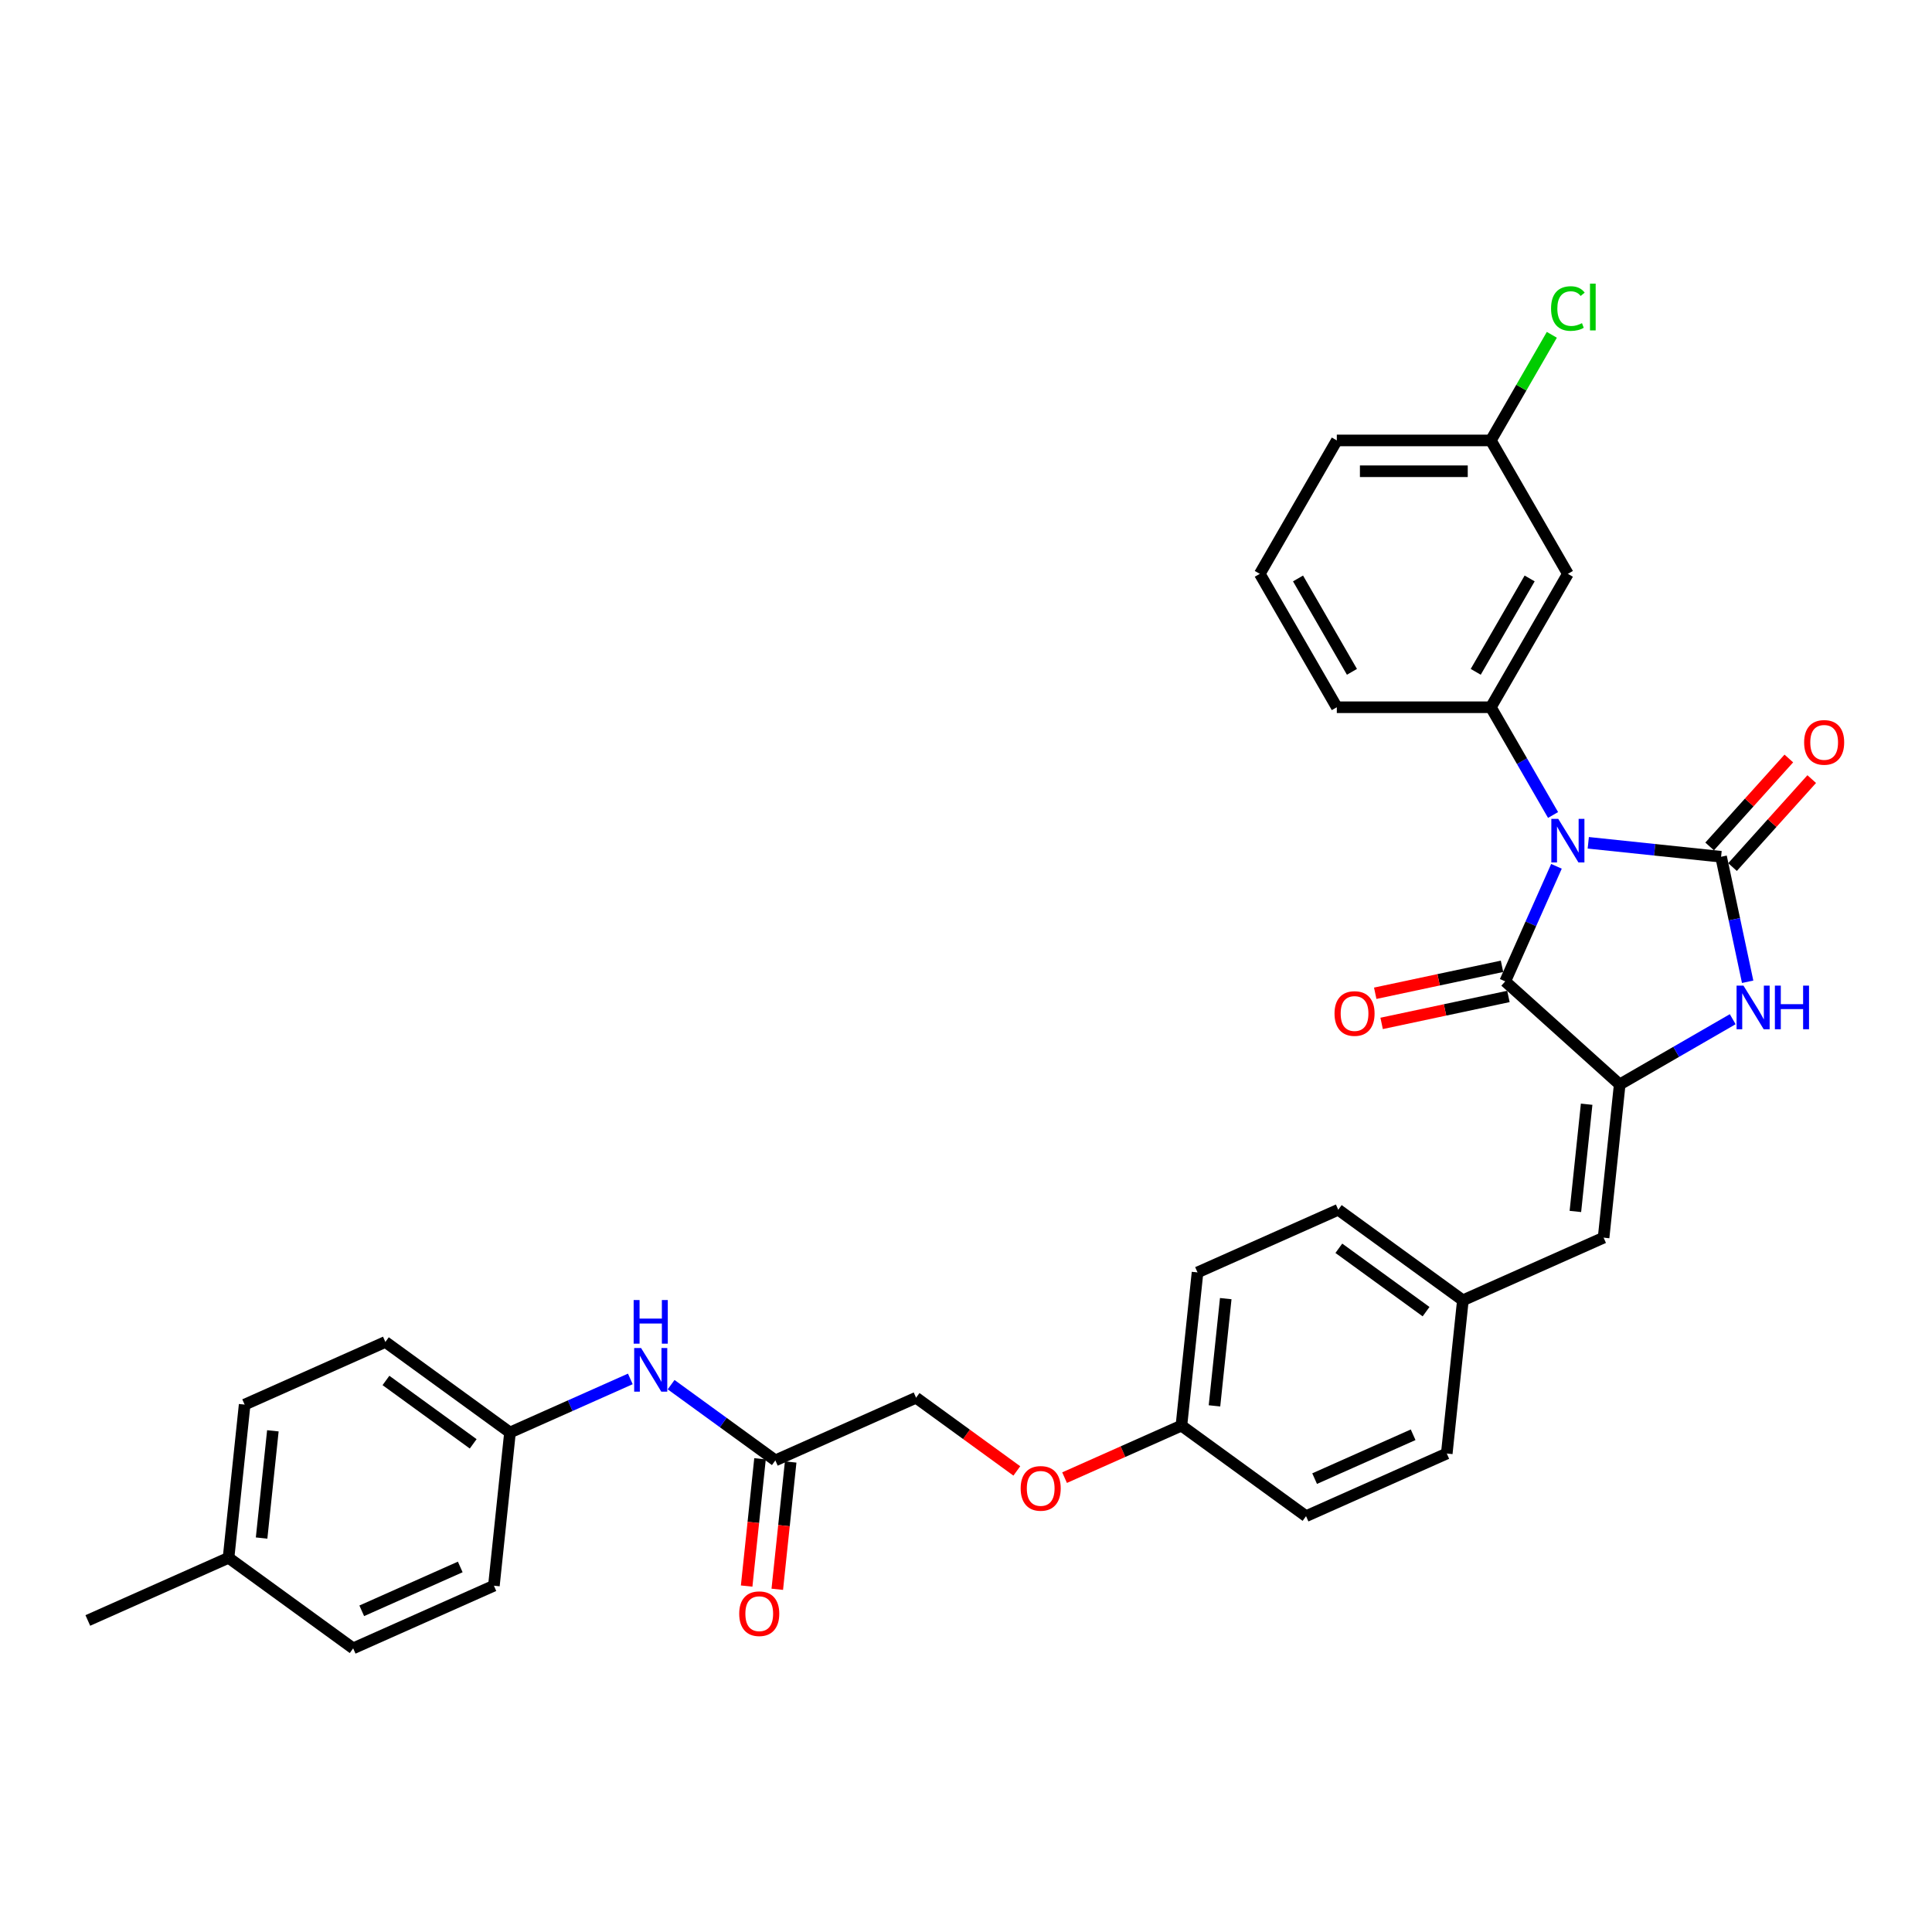 <?xml version='1.0' encoding='iso-8859-1'?>
<svg version='1.1' baseProfile='full'
              xmlns='http://www.w3.org/2000/svg'
                      xmlns:rdkit='http://www.rdkit.org/xml'
                      xmlns:xlink='http://www.w3.org/1999/xlink'
                  xml:space='preserve'
width='1000px' height='1000px' viewBox='0 0 1000 1000'>
<!-- END OF HEADER -->
<rect style='opacity:1.0;fill:#FFFFFF;stroke:none' width='1000' height='1000' x='0' y='0'> </rect>
<path class='bond-0' d='M 822.089,436.231 L 856.459,439.843' style='fill:none;fill-rule:evenodd;stroke:#0000FF;stroke-width:6px;stroke-linecap:butt;stroke-linejoin:miter;stroke-opacity:1' />
<path class='bond-0' d='M 856.459,439.843 L 890.829,443.456' style='fill:none;fill-rule:evenodd;stroke:#000000;stroke-width:6px;stroke-linecap:butt;stroke-linejoin:miter;stroke-opacity:1' />
<path class='bond-1' d='M 805.618,448.405 L 792.36,478.183' style='fill:none;fill-rule:evenodd;stroke:#0000FF;stroke-width:6px;stroke-linecap:butt;stroke-linejoin:miter;stroke-opacity:1' />
<path class='bond-1' d='M 792.36,478.183 L 779.102,507.961' style='fill:none;fill-rule:evenodd;stroke:#000000;stroke-width:6px;stroke-linecap:butt;stroke-linejoin:miter;stroke-opacity:1' />
<path class='bond-4' d='M 803.863,421.838 L 787.765,393.954' style='fill:none;fill-rule:evenodd;stroke:#0000FF;stroke-width:6px;stroke-linecap:butt;stroke-linejoin:miter;stroke-opacity:1' />
<path class='bond-4' d='M 787.765,393.954 L 771.666,366.071' style='fill:none;fill-rule:evenodd;stroke:#000000;stroke-width:6px;stroke-linecap:butt;stroke-linejoin:miter;stroke-opacity:1' />
<path class='bond-3' d='M 890.829,443.456 L 897.705,475.809' style='fill:none;fill-rule:evenodd;stroke:#000000;stroke-width:6px;stroke-linecap:butt;stroke-linejoin:miter;stroke-opacity:1' />
<path class='bond-3' d='M 897.705,475.809 L 904.582,508.163' style='fill:none;fill-rule:evenodd;stroke:#0000FF;stroke-width:6px;stroke-linecap:butt;stroke-linejoin:miter;stroke-opacity:1' />
<path class='bond-7' d='M 896.754,448.791 L 917.25,426.027' style='fill:none;fill-rule:evenodd;stroke:#000000;stroke-width:6px;stroke-linecap:butt;stroke-linejoin:miter;stroke-opacity:1' />
<path class='bond-7' d='M 917.25,426.027 L 937.747,403.263' style='fill:none;fill-rule:evenodd;stroke:#FF0000;stroke-width:6px;stroke-linecap:butt;stroke-linejoin:miter;stroke-opacity:1' />
<path class='bond-7' d='M 884.903,438.12 L 905.4,415.357' style='fill:none;fill-rule:evenodd;stroke:#000000;stroke-width:6px;stroke-linecap:butt;stroke-linejoin:miter;stroke-opacity:1' />
<path class='bond-7' d='M 905.4,415.357 L 925.896,392.593' style='fill:none;fill-rule:evenodd;stroke:#FF0000;stroke-width:6px;stroke-linecap:butt;stroke-linejoin:miter;stroke-opacity:1' />
<path class='bond-2' d='M 779.102,507.961 L 838.355,561.312' style='fill:none;fill-rule:evenodd;stroke:#000000;stroke-width:6px;stroke-linecap:butt;stroke-linejoin:miter;stroke-opacity:1' />
<path class='bond-9' d='M 777.444,500.162 L 744.629,507.137' style='fill:none;fill-rule:evenodd;stroke:#000000;stroke-width:6px;stroke-linecap:butt;stroke-linejoin:miter;stroke-opacity:1' />
<path class='bond-9' d='M 744.629,507.137 L 711.813,514.112' style='fill:none;fill-rule:evenodd;stroke:#FF0000;stroke-width:6px;stroke-linecap:butt;stroke-linejoin:miter;stroke-opacity:1' />
<path class='bond-9' d='M 780.76,515.76 L 747.944,522.735' style='fill:none;fill-rule:evenodd;stroke:#000000;stroke-width:6px;stroke-linecap:butt;stroke-linejoin:miter;stroke-opacity:1' />
<path class='bond-9' d='M 747.944,522.735 L 715.128,529.71' style='fill:none;fill-rule:evenodd;stroke:#FF0000;stroke-width:6px;stroke-linecap:butt;stroke-linejoin:miter;stroke-opacity:1' />
<path class='bond-5' d='M 838.355,561.312 L 830.021,640.608' style='fill:none;fill-rule:evenodd;stroke:#000000;stroke-width:6px;stroke-linecap:butt;stroke-linejoin:miter;stroke-opacity:1' />
<path class='bond-5' d='M 821.246,571.54 L 815.412,627.047' style='fill:none;fill-rule:evenodd;stroke:#000000;stroke-width:6px;stroke-linecap:butt;stroke-linejoin:miter;stroke-opacity:1' />
<path class='bond-32' d='M 838.355,561.312 L 867.602,544.427' style='fill:none;fill-rule:evenodd;stroke:#000000;stroke-width:6px;stroke-linecap:butt;stroke-linejoin:miter;stroke-opacity:1' />
<path class='bond-32' d='M 867.602,544.427 L 896.849,527.541' style='fill:none;fill-rule:evenodd;stroke:#0000FF;stroke-width:6px;stroke-linecap:butt;stroke-linejoin:miter;stroke-opacity:1' />
<path class='bond-6' d='M 771.666,366.071 L 811.532,297.02' style='fill:none;fill-rule:evenodd;stroke:#000000;stroke-width:6px;stroke-linecap:butt;stroke-linejoin:miter;stroke-opacity:1' />
<path class='bond-6' d='M 763.836,347.74 L 791.742,299.404' style='fill:none;fill-rule:evenodd;stroke:#000000;stroke-width:6px;stroke-linecap:butt;stroke-linejoin:miter;stroke-opacity:1' />
<path class='bond-18' d='M 771.666,366.071 L 691.933,366.071' style='fill:none;fill-rule:evenodd;stroke:#000000;stroke-width:6px;stroke-linecap:butt;stroke-linejoin:miter;stroke-opacity:1' />
<path class='bond-12' d='M 830.021,640.608 L 757.181,673.039' style='fill:none;fill-rule:evenodd;stroke:#000000;stroke-width:6px;stroke-linecap:butt;stroke-linejoin:miter;stroke-opacity:1' />
<path class='bond-14' d='M 811.532,297.02 L 771.666,227.969' style='fill:none;fill-rule:evenodd;stroke:#000000;stroke-width:6px;stroke-linecap:butt;stroke-linejoin:miter;stroke-opacity:1' />
<path class='bond-8' d='M 401.318,755.894 L 474.158,723.464' style='fill:none;fill-rule:evenodd;stroke:#000000;stroke-width:6px;stroke-linecap:butt;stroke-linejoin:miter;stroke-opacity:1' />
<path class='bond-10' d='M 401.318,755.894 L 374.344,736.296' style='fill:none;fill-rule:evenodd;stroke:#000000;stroke-width:6px;stroke-linecap:butt;stroke-linejoin:miter;stroke-opacity:1' />
<path class='bond-10' d='M 374.344,736.296 L 347.369,716.698' style='fill:none;fill-rule:evenodd;stroke:#0000FF;stroke-width:6px;stroke-linecap:butt;stroke-linejoin:miter;stroke-opacity:1' />
<path class='bond-11' d='M 393.388,755.061 L 389.926,788.003' style='fill:none;fill-rule:evenodd;stroke:#000000;stroke-width:6px;stroke-linecap:butt;stroke-linejoin:miter;stroke-opacity:1' />
<path class='bond-11' d='M 389.926,788.003 L 386.464,820.946' style='fill:none;fill-rule:evenodd;stroke:#FF0000;stroke-width:6px;stroke-linecap:butt;stroke-linejoin:miter;stroke-opacity:1' />
<path class='bond-11' d='M 409.248,756.727 L 405.785,789.67' style='fill:none;fill-rule:evenodd;stroke:#000000;stroke-width:6px;stroke-linecap:butt;stroke-linejoin:miter;stroke-opacity:1' />
<path class='bond-11' d='M 405.785,789.67 L 402.323,822.612' style='fill:none;fill-rule:evenodd;stroke:#FF0000;stroke-width:6px;stroke-linecap:butt;stroke-linejoin:miter;stroke-opacity:1' />
<path class='bond-15' d='M 326.256,713.728 L 295.115,727.593' style='fill:none;fill-rule:evenodd;stroke:#0000FF;stroke-width:6px;stroke-linecap:butt;stroke-linejoin:miter;stroke-opacity:1' />
<path class='bond-15' d='M 295.115,727.593 L 263.973,741.458' style='fill:none;fill-rule:evenodd;stroke:#000000;stroke-width:6px;stroke-linecap:butt;stroke-linejoin:miter;stroke-opacity:1' />
<path class='bond-21' d='M 757.181,673.039 L 692.676,626.173' style='fill:none;fill-rule:evenodd;stroke:#000000;stroke-width:6px;stroke-linecap:butt;stroke-linejoin:miter;stroke-opacity:1' />
<path class='bond-21' d='M 738.132,678.91 L 692.979,646.104' style='fill:none;fill-rule:evenodd;stroke:#000000;stroke-width:6px;stroke-linecap:butt;stroke-linejoin:miter;stroke-opacity:1' />
<path class='bond-22' d='M 757.181,673.039 L 748.847,752.335' style='fill:none;fill-rule:evenodd;stroke:#000000;stroke-width:6px;stroke-linecap:butt;stroke-linejoin:miter;stroke-opacity:1' />
<path class='bond-13' d='M 551.021,764.827 L 581.262,751.363' style='fill:none;fill-rule:evenodd;stroke:#FF0000;stroke-width:6px;stroke-linecap:butt;stroke-linejoin:miter;stroke-opacity:1' />
<path class='bond-13' d='M 581.262,751.363 L 611.502,737.899' style='fill:none;fill-rule:evenodd;stroke:#000000;stroke-width:6px;stroke-linecap:butt;stroke-linejoin:miter;stroke-opacity:1' />
<path class='bond-16' d='M 526.304,761.35 L 500.231,742.407' style='fill:none;fill-rule:evenodd;stroke:#FF0000;stroke-width:6px;stroke-linecap:butt;stroke-linejoin:miter;stroke-opacity:1' />
<path class='bond-16' d='M 500.231,742.407 L 474.158,723.464' style='fill:none;fill-rule:evenodd;stroke:#000000;stroke-width:6px;stroke-linecap:butt;stroke-linejoin:miter;stroke-opacity:1' />
<path class='bond-19' d='M 771.666,227.969 L 787.447,200.636' style='fill:none;fill-rule:evenodd;stroke:#000000;stroke-width:6px;stroke-linecap:butt;stroke-linejoin:miter;stroke-opacity:1' />
<path class='bond-19' d='M 787.447,200.636 L 803.228,173.302' style='fill:none;fill-rule:evenodd;stroke:#00CC00;stroke-width:6px;stroke-linecap:butt;stroke-linejoin:miter;stroke-opacity:1' />
<path class='bond-33' d='M 771.666,227.969 L 691.933,227.969' style='fill:none;fill-rule:evenodd;stroke:#000000;stroke-width:6px;stroke-linecap:butt;stroke-linejoin:miter;stroke-opacity:1' />
<path class='bond-33' d='M 759.706,243.916 L 703.893,243.916' style='fill:none;fill-rule:evenodd;stroke:#000000;stroke-width:6px;stroke-linecap:butt;stroke-linejoin:miter;stroke-opacity:1' />
<path class='bond-23' d='M 263.973,741.458 L 255.639,820.755' style='fill:none;fill-rule:evenodd;stroke:#000000;stroke-width:6px;stroke-linecap:butt;stroke-linejoin:miter;stroke-opacity:1' />
<path class='bond-24' d='M 263.973,741.458 L 199.468,694.593' style='fill:none;fill-rule:evenodd;stroke:#000000;stroke-width:6px;stroke-linecap:butt;stroke-linejoin:miter;stroke-opacity:1' />
<path class='bond-24' d='M 244.924,747.33 L 199.771,714.524' style='fill:none;fill-rule:evenodd;stroke:#000000;stroke-width:6px;stroke-linecap:butt;stroke-linejoin:miter;stroke-opacity:1' />
<path class='bond-17' d='M 611.502,737.899 L 676.007,784.765' style='fill:none;fill-rule:evenodd;stroke:#000000;stroke-width:6px;stroke-linecap:butt;stroke-linejoin:miter;stroke-opacity:1' />
<path class='bond-34' d='M 611.502,737.899 L 619.837,658.603' style='fill:none;fill-rule:evenodd;stroke:#000000;stroke-width:6px;stroke-linecap:butt;stroke-linejoin:miter;stroke-opacity:1' />
<path class='bond-34' d='M 628.612,727.672 L 634.446,672.165' style='fill:none;fill-rule:evenodd;stroke:#000000;stroke-width:6px;stroke-linecap:butt;stroke-linejoin:miter;stroke-opacity:1' />
<path class='bond-29' d='M 691.933,366.071 L 652.067,297.02' style='fill:none;fill-rule:evenodd;stroke:#000000;stroke-width:6px;stroke-linecap:butt;stroke-linejoin:miter;stroke-opacity:1' />
<path class='bond-29' d='M 699.763,347.74 L 671.857,299.404' style='fill:none;fill-rule:evenodd;stroke:#000000;stroke-width:6px;stroke-linecap:butt;stroke-linejoin:miter;stroke-opacity:1' />
<path class='bond-20' d='M 118.294,806.319 L 126.628,727.023' style='fill:none;fill-rule:evenodd;stroke:#000000;stroke-width:6px;stroke-linecap:butt;stroke-linejoin:miter;stroke-opacity:1' />
<path class='bond-20' d='M 135.403,796.091 L 141.237,740.584' style='fill:none;fill-rule:evenodd;stroke:#000000;stroke-width:6px;stroke-linecap:butt;stroke-linejoin:miter;stroke-opacity:1' />
<path class='bond-31' d='M 118.294,806.319 L 45.455,838.749' style='fill:none;fill-rule:evenodd;stroke:#000000;stroke-width:6px;stroke-linecap:butt;stroke-linejoin:miter;stroke-opacity:1' />
<path class='bond-35' d='M 118.294,806.319 L 182.799,853.185' style='fill:none;fill-rule:evenodd;stroke:#000000;stroke-width:6px;stroke-linecap:butt;stroke-linejoin:miter;stroke-opacity:1' />
<path class='bond-25' d='M 692.676,626.173 L 619.837,658.603' style='fill:none;fill-rule:evenodd;stroke:#000000;stroke-width:6px;stroke-linecap:butt;stroke-linejoin:miter;stroke-opacity:1' />
<path class='bond-26' d='M 748.847,752.335 L 676.007,784.765' style='fill:none;fill-rule:evenodd;stroke:#000000;stroke-width:6px;stroke-linecap:butt;stroke-linejoin:miter;stroke-opacity:1' />
<path class='bond-26' d='M 731.435,742.631 L 680.447,765.333' style='fill:none;fill-rule:evenodd;stroke:#000000;stroke-width:6px;stroke-linecap:butt;stroke-linejoin:miter;stroke-opacity:1' />
<path class='bond-27' d='M 255.639,820.755 L 182.799,853.185' style='fill:none;fill-rule:evenodd;stroke:#000000;stroke-width:6px;stroke-linecap:butt;stroke-linejoin:miter;stroke-opacity:1' />
<path class='bond-27' d='M 238.227,811.051 L 187.239,833.752' style='fill:none;fill-rule:evenodd;stroke:#000000;stroke-width:6px;stroke-linecap:butt;stroke-linejoin:miter;stroke-opacity:1' />
<path class='bond-28' d='M 199.468,694.593 L 126.628,727.023' style='fill:none;fill-rule:evenodd;stroke:#000000;stroke-width:6px;stroke-linecap:butt;stroke-linejoin:miter;stroke-opacity:1' />
<path class='bond-30' d='M 652.067,297.02 L 691.933,227.969' style='fill:none;fill-rule:evenodd;stroke:#000000;stroke-width:6px;stroke-linecap:butt;stroke-linejoin:miter;stroke-opacity:1' />
<path  class='atom-0' d='M 806.541 423.831
L 813.94 435.791
Q 814.674 436.971, 815.854 439.108
Q 817.034 441.245, 817.098 441.372
L 817.098 423.831
L 820.096 423.831
L 820.096 446.411
L 817.002 446.411
L 809.061 433.335
Q 808.136 431.804, 807.147 430.05
Q 806.19 428.296, 805.903 427.754
L 805.903 446.411
L 802.969 446.411
L 802.969 423.831
L 806.541 423.831
' fill='#0000FF'/>
<path  class='atom-4' d='M 902.415 510.156
L 909.814 522.116
Q 910.547 523.296, 911.727 525.433
Q 912.907 527.57, 912.971 527.697
L 912.971 510.156
L 915.969 510.156
L 915.969 532.736
L 912.876 532.736
L 904.934 519.66
Q 904.009 518.129, 903.021 516.375
Q 902.064 514.621, 901.777 514.079
L 901.777 532.736
L 898.843 532.736
L 898.843 510.156
L 902.415 510.156
' fill='#0000FF'/>
<path  class='atom-4' d='M 918.68 510.156
L 921.742 510.156
L 921.742 519.756
L 933.287 519.756
L 933.287 510.156
L 936.349 510.156
L 936.349 532.736
L 933.287 532.736
L 933.287 522.307
L 921.742 522.307
L 921.742 532.736
L 918.68 532.736
L 918.68 510.156
' fill='#0000FF'/>
<path  class='atom-8' d='M 933.815 384.266
Q 933.815 378.845, 936.494 375.815
Q 939.173 372.785, 944.18 372.785
Q 949.187 372.785, 951.866 375.815
Q 954.545 378.845, 954.545 384.266
Q 954.545 389.752, 951.835 392.877
Q 949.124 395.971, 944.18 395.971
Q 939.205 395.971, 936.494 392.877
Q 933.815 389.784, 933.815 384.266
M 944.18 393.42
Q 947.625 393.42, 949.474 391.123
Q 951.356 388.795, 951.356 384.266
Q 951.356 379.833, 949.474 377.601
Q 947.625 375.336, 944.18 375.336
Q 940.736 375.336, 938.854 377.569
Q 937.004 379.801, 937.004 384.266
Q 937.004 388.827, 938.854 391.123
Q 940.736 393.42, 944.18 393.42
' fill='#FF0000'/>
<path  class='atom-10' d='M 690.747 524.602
Q 690.747 519.18, 693.426 516.15
Q 696.105 513.12, 701.112 513.12
Q 706.119 513.12, 708.798 516.15
Q 711.477 519.18, 711.477 524.602
Q 711.477 530.088, 708.766 533.213
Q 706.055 536.307, 701.112 536.307
Q 696.136 536.307, 693.426 533.213
Q 690.747 530.119, 690.747 524.602
M 701.112 533.755
Q 704.556 533.755, 706.406 531.459
Q 708.288 529.131, 708.288 524.602
Q 708.288 520.169, 706.406 517.936
Q 704.556 515.672, 701.112 515.672
Q 697.667 515.672, 695.786 517.904
Q 693.936 520.137, 693.936 524.602
Q 693.936 529.163, 695.786 531.459
Q 697.667 533.755, 701.112 533.755
' fill='#FF0000'/>
<path  class='atom-11' d='M 331.821 697.738
L 339.221 709.698
Q 339.954 710.878, 341.134 713.015
Q 342.314 715.152, 342.378 715.279
L 342.378 697.738
L 345.376 697.738
L 345.376 720.318
L 342.282 720.318
L 334.341 707.242
Q 333.416 705.711, 332.427 703.957
Q 331.471 702.203, 331.184 701.661
L 331.184 720.318
L 328.249 720.318
L 328.249 697.738
L 331.821 697.738
' fill='#0000FF'/>
<path  class='atom-11' d='M 327.978 672.9
L 331.04 672.9
L 331.04 682.5
L 342.585 682.5
L 342.585 672.9
L 345.647 672.9
L 345.647 695.48
L 342.585 695.48
L 342.585 685.051
L 331.04 685.051
L 331.04 695.48
L 327.978 695.48
L 327.978 672.9
' fill='#0000FF'/>
<path  class='atom-12' d='M 382.618 835.254
Q 382.618 829.832, 385.297 826.802
Q 387.976 823.772, 392.984 823.772
Q 397.991 823.772, 400.67 826.802
Q 403.349 829.832, 403.349 835.254
Q 403.349 840.739, 400.638 843.865
Q 397.927 846.959, 392.984 846.959
Q 388.008 846.959, 385.297 843.865
Q 382.618 840.771, 382.618 835.254
M 392.984 844.407
Q 396.428 844.407, 398.278 842.111
Q 400.16 839.783, 400.16 835.254
Q 400.16 830.821, 398.278 828.588
Q 396.428 826.324, 392.984 826.324
Q 389.539 826.324, 387.657 828.556
Q 385.808 830.789, 385.808 835.254
Q 385.808 839.815, 387.657 842.111
Q 389.539 844.407, 392.984 844.407
' fill='#FF0000'/>
<path  class='atom-14' d='M 528.297 770.393
Q 528.297 764.971, 530.976 761.942
Q 533.655 758.912, 538.663 758.912
Q 543.67 758.912, 546.349 761.942
Q 549.028 764.971, 549.028 770.393
Q 549.028 775.879, 546.317 779.004
Q 543.606 782.098, 538.663 782.098
Q 533.687 782.098, 530.976 779.004
Q 528.297 775.911, 528.297 770.393
M 538.663 779.547
Q 542.107 779.547, 543.957 777.25
Q 545.839 774.922, 545.839 770.393
Q 545.839 765.96, 543.957 763.728
Q 542.107 761.463, 538.663 761.463
Q 535.218 761.463, 533.337 763.696
Q 531.487 765.928, 531.487 770.393
Q 531.487 774.954, 533.337 777.25
Q 535.218 779.547, 538.663 779.547
' fill='#FF0000'/>
<path  class='atom-20' d='M 802.826 159.7
Q 802.826 154.087, 805.441 151.153
Q 808.088 148.187, 813.095 148.187
Q 817.752 148.187, 820.239 151.472
L 818.134 153.194
Q 816.316 150.802, 813.095 150.802
Q 809.683 150.802, 807.865 153.098
Q 806.079 155.363, 806.079 159.7
Q 806.079 164.165, 807.929 166.461
Q 809.81 168.758, 813.446 168.758
Q 815.934 168.758, 818.836 167.259
L 819.729 169.651
Q 818.549 170.416, 816.763 170.863
Q 814.977 171.309, 813 171.309
Q 808.088 171.309, 805.441 168.311
Q 802.826 165.313, 802.826 159.7
' fill='#00CC00'/>
<path  class='atom-20' d='M 822.982 146.815
L 825.916 146.815
L 825.916 171.022
L 822.982 171.022
L 822.982 146.815
' fill='#00CC00'/>
</svg>
